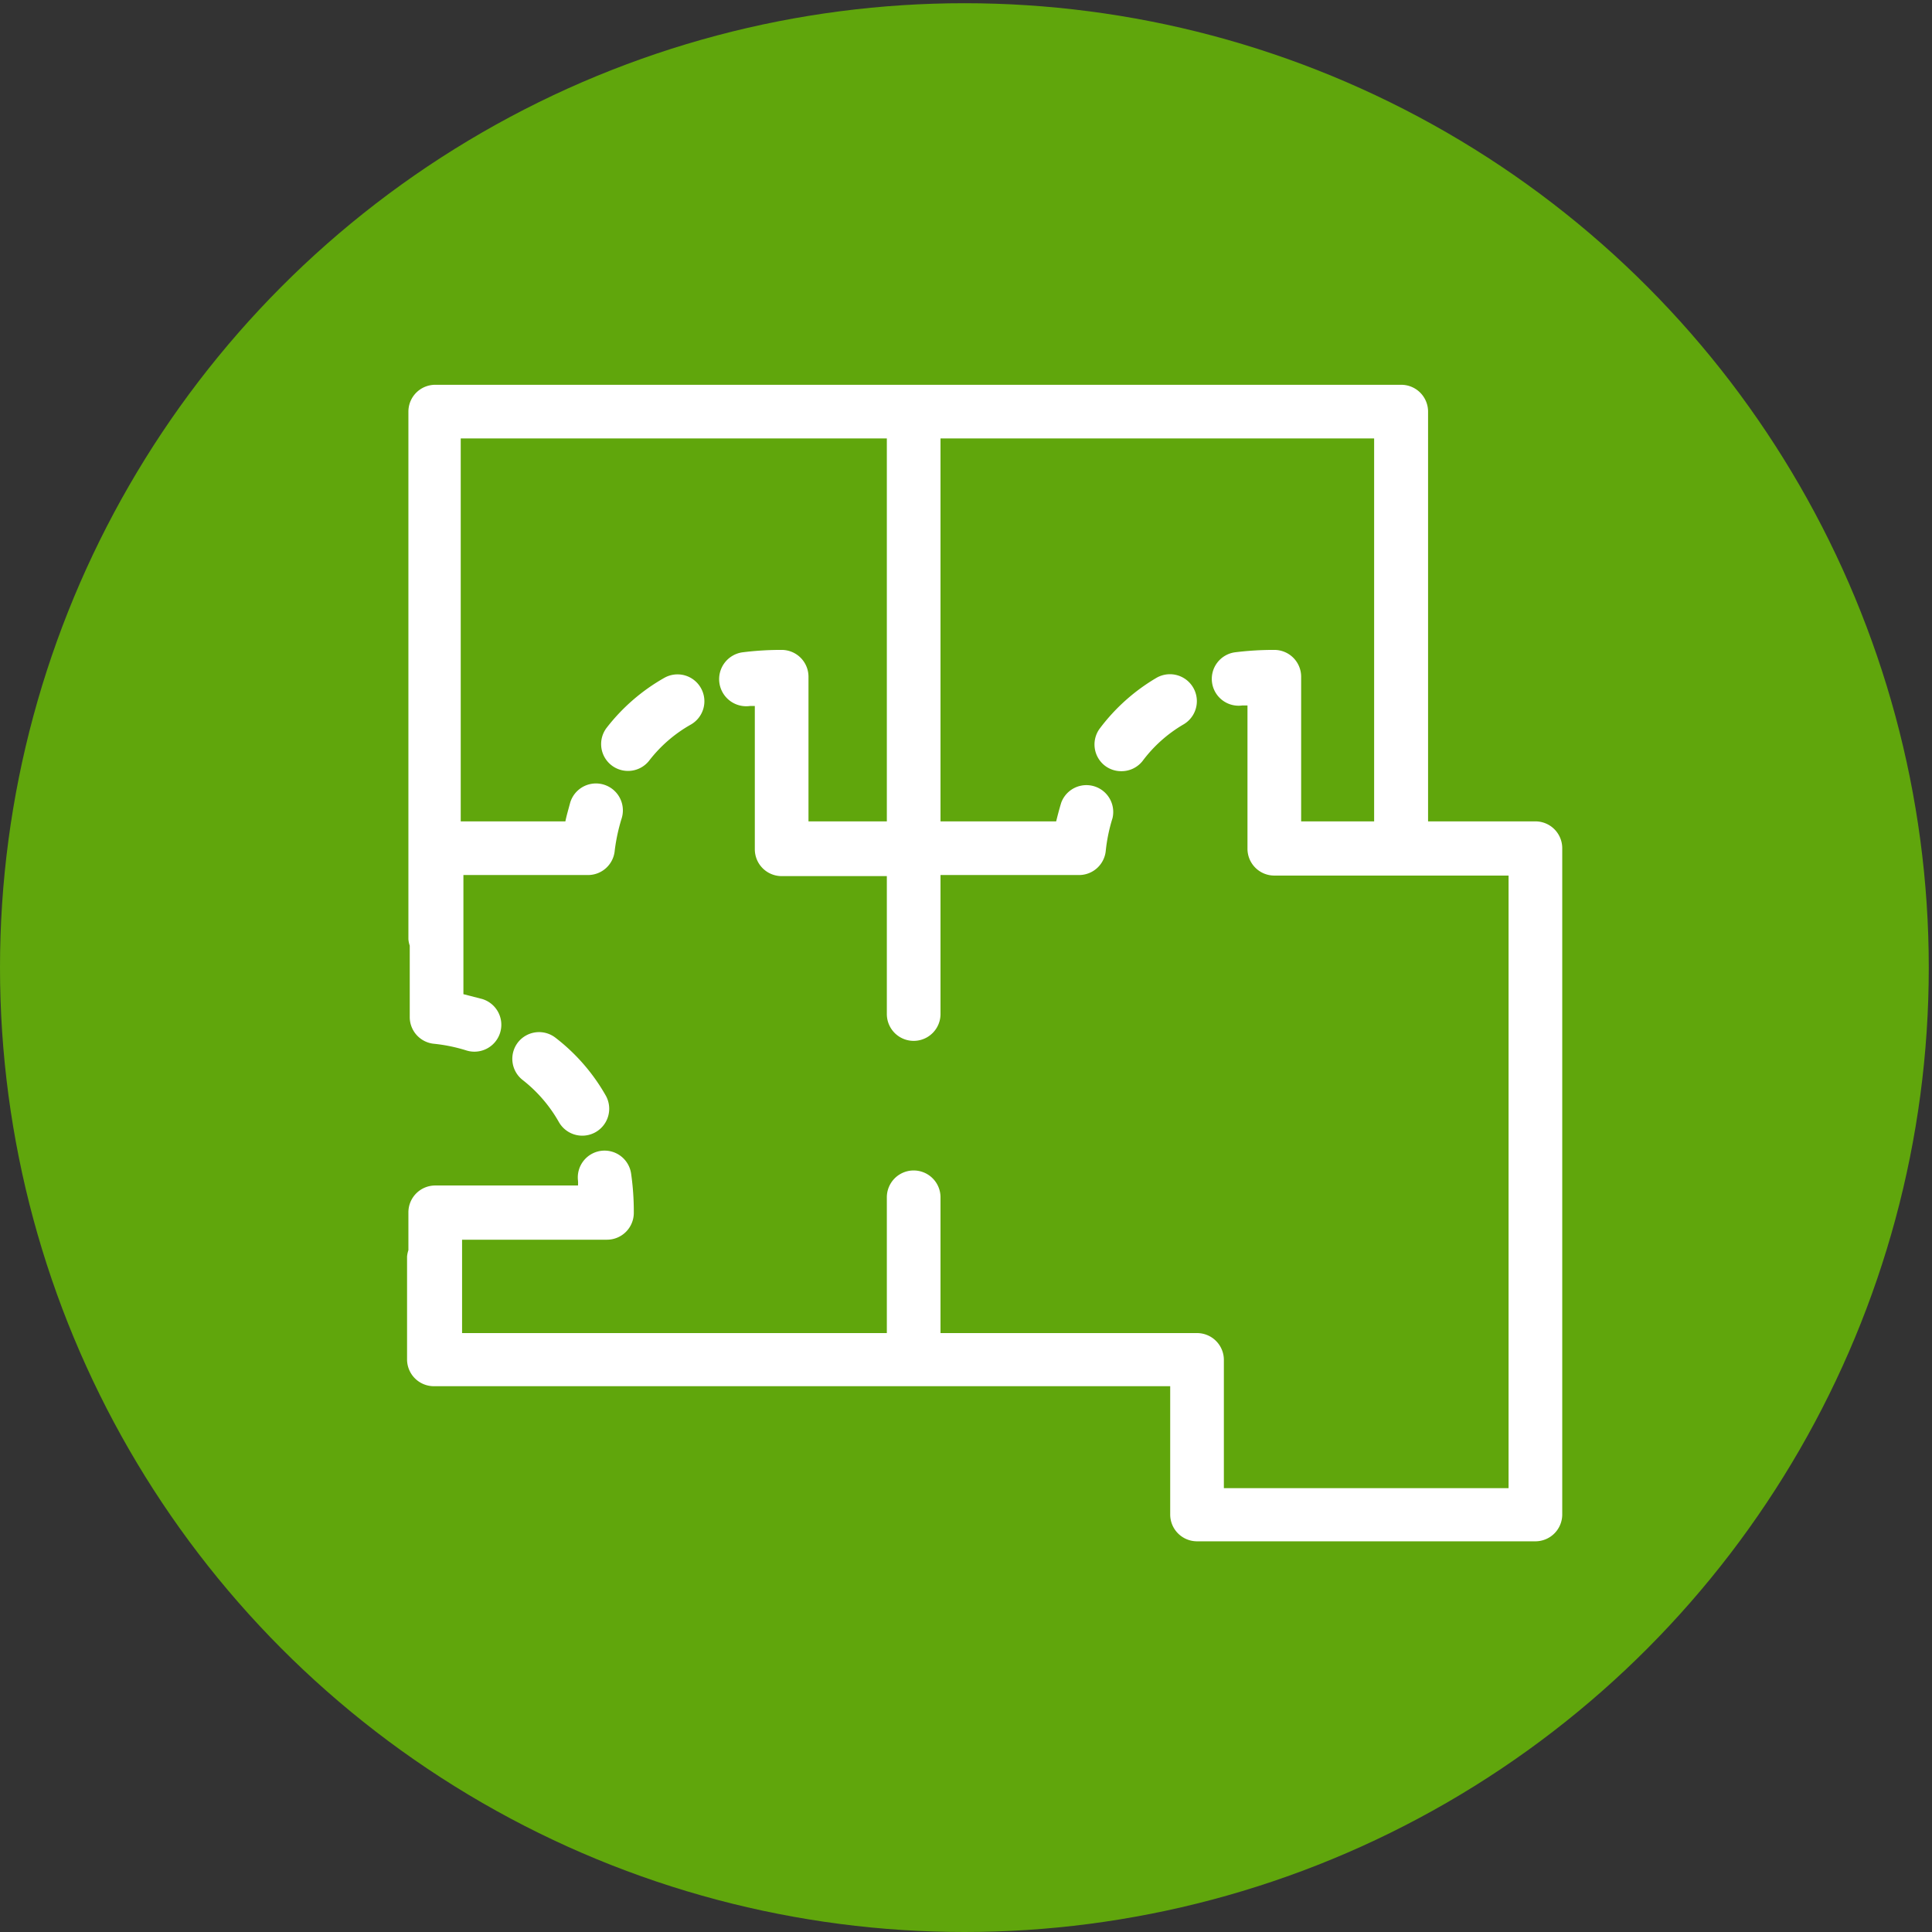<svg xmlns="http://www.w3.org/2000/svg" viewBox="0 0 72 72"><rect x="0" y="0" width="72" height="72" fill="#333333" stroke="none"/><defs><style>.cls-2{fill:#fff}</style></defs><circle cx="35.94" cy="36.06" r="35.94" fill="#60a60c" id="circle"/><g id="Layer_6" data-name="Layer 6"><path class="cls-2" d="M57.22 30.61h-4V15.34a1 1 0 00-1-1h-36a1 1 0 00-1 1V35a.93.93 0 00.05.24v2.66a1 1 0 00.92 1 6.1 6.1 0 011.2.25 1 1 0 00.58-1.92l-.7-.18v-4.44h4.64a1 1 0 001-.92 6.88 6.88 0 01.26-1.2 1 1 0 00-1.92-.58c-.07.26-.14.5-.18.7h-3.9V16.34h15.88v14.27h-2.92v-5.39a1 1 0 00-1-1 11.45 11.45 0 00-1.46.09 1 1 0 00.28 2h.18v5.34a1 1 0 001 1h3.92v5.14a1 1 0 002 0v-5.18h5.16a1 1 0 001-.92 6.25 6.25 0 01.25-1.2 1 1 0 00-1.91-.58c-.08.26-.14.5-.19.7h-4.31V16.34h16.16v14.27h-2.72v-5.39a1 1 0 00-1-1 11.61 11.61 0 00-1.47.09 1 1 0 00-.85 1.13 1 1 0 001.13.85h.19v5.34a1 1 0 001 1h8.73v22.83H45.61v-4.78a1 1 0 00-1-1h-9.56v-5.06a1 1 0 10-2 0v5.06H17.22V46.2h5.4a1 1 0 001-1 9.94 9.94 0 00-.1-1.46 1 1 0 00-1.13-.85 1 1 0 00-.85 1.11 1.1 1.1 0 010 .18h-5.32a1 1 0 00-1 1v1.41a1 1 0 00-.05.24v3.83a1 1 0 001 1h27.44v4.78a1 1 0 001 1h12.61a1 1 0 001-1V31.61a1 1 0 00-1-1z"/><path class="cls-2" d="M25.75 27a1 1 0 00.37-1.36 1 1 0 00-1.36-.38 7.21 7.21 0 00-2.15 1.86 1 1 0 00.79 1.61 1 1 0 00.79-.38A5.16 5.16 0 0125.75 27zm18.35 0a1 1 0 00-1-1.74 7.21 7.21 0 00-2.1 1.87 1 1 0 00.17 1.4 1 1 0 00.62.21 1 1 0 00.79-.38A5.13 5.13 0 0144.1 27zM20.83 41.82a1 1 0 001.74-1 7.19 7.19 0 00-1.86-2.14 1 1 0 00-1.41.17 1 1 0 00.18 1.4 5.3 5.3 0 011.35 1.57z"/></g></svg>